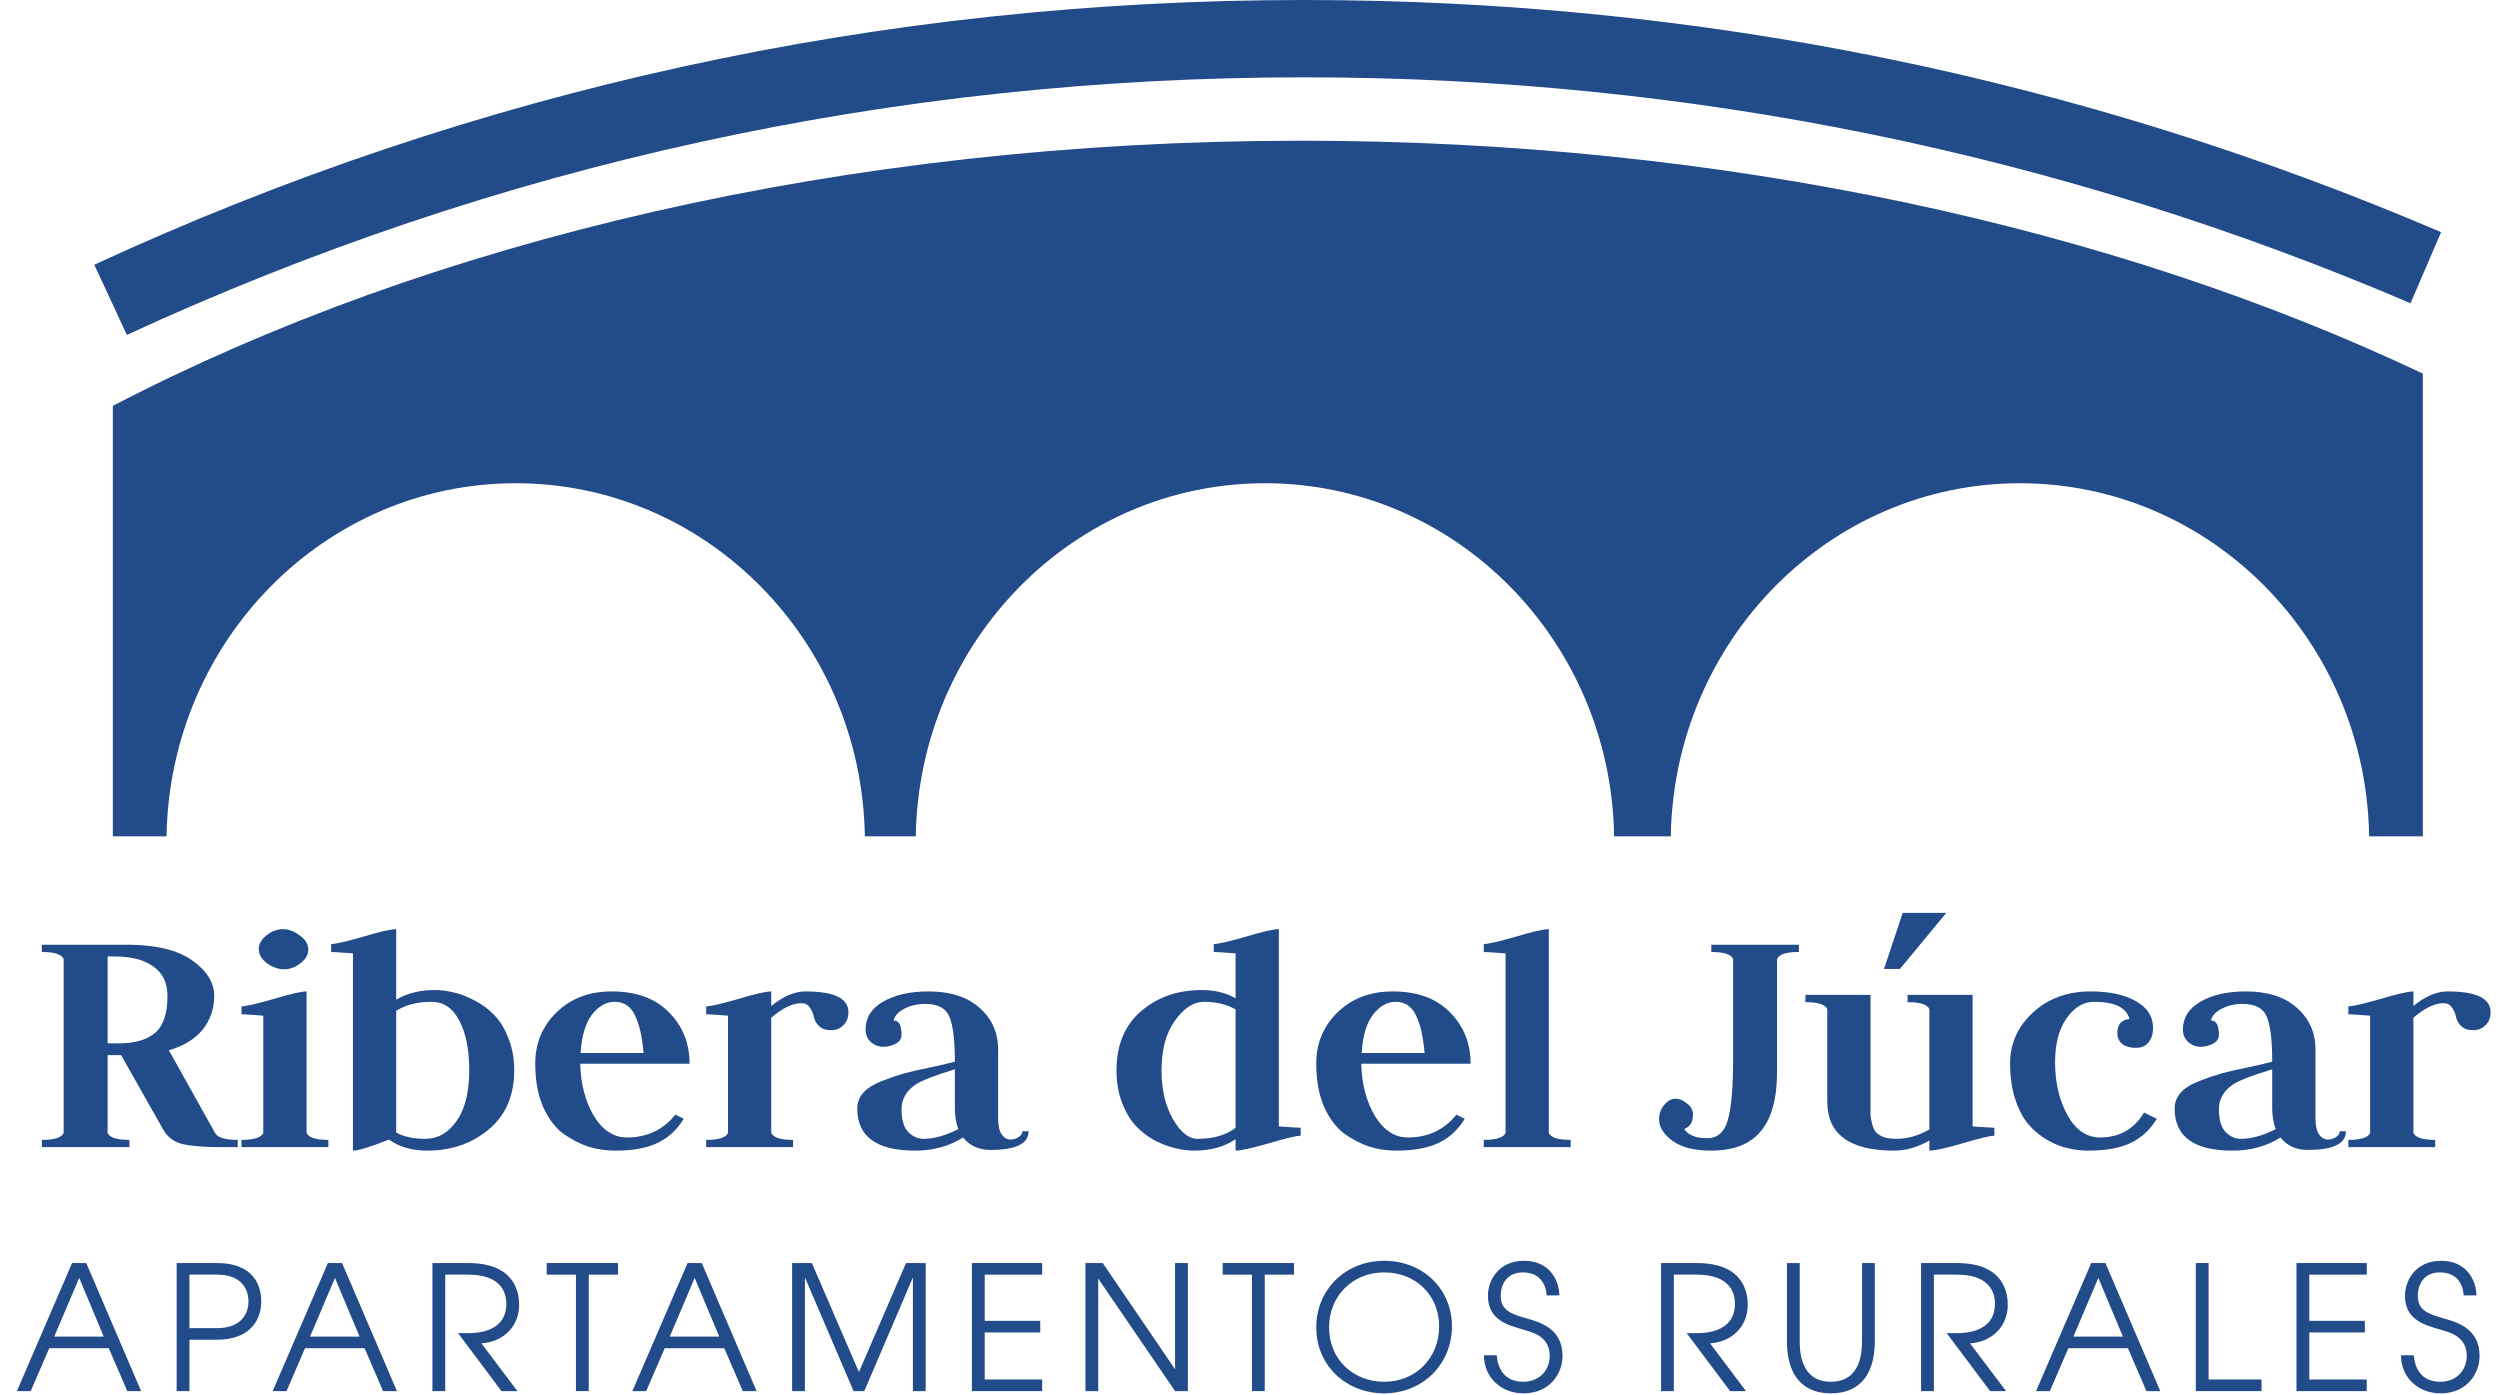 <svg width="95" height="53" viewBox="0 0 95 53" fill="none" xmlns="http://www.w3.org/2000/svg">
<path d="M1.591 43.592V43.316C2.064 43.316 2.34 43.228 2.419 43.053V36.438C2.34 36.263 2.064 36.175 1.591 36.175V35.899H4.826C5.913 35.899 6.737 36.096 7.298 36.491C7.859 36.885 8.14 37.337 8.14 37.845C8.14 38.327 7.995 38.752 7.706 39.121C7.416 39.48 6.987 39.743 6.417 39.91L8.166 43.04C8.254 43.224 8.543 43.316 9.034 43.316V43.592H8.468C7.776 43.592 7.263 43.553 6.93 43.474C6.605 43.395 6.36 43.206 6.193 42.908L4.602 40.094H4.089V43.053C4.168 43.228 4.444 43.316 4.918 43.316V43.592H1.591ZM4.089 36.346V39.647H4.523C5.119 39.647 5.575 39.515 5.891 39.252C6.207 38.98 6.364 38.516 6.364 37.858C6.364 37.35 6.185 36.973 5.825 36.727C5.475 36.473 4.988 36.346 4.365 36.346H4.089Z" fill="#214B89"/>
<path d="M9.177 43.592V43.316C9.65 43.316 9.926 43.228 10.005 43.053V38.595C9.549 38.56 9.273 38.542 9.177 38.542V38.24C9.343 38.24 9.747 38.148 10.387 37.964C11.027 37.771 11.448 37.674 11.649 37.674V43.053C11.728 43.228 12.004 43.316 12.478 43.316V43.592H9.177ZM10.794 36.833C10.584 36.833 10.369 36.758 10.15 36.609C9.94 36.451 9.834 36.267 9.834 36.057C9.834 35.873 9.931 35.702 10.124 35.544C10.325 35.386 10.536 35.307 10.755 35.307C10.965 35.307 11.176 35.386 11.386 35.544C11.605 35.693 11.715 35.877 11.715 36.096C11.715 36.28 11.614 36.451 11.412 36.609C11.22 36.758 11.014 36.833 10.794 36.833Z" fill="#214B89"/>
<path d="M13.412 36.228C12.939 36.193 12.663 36.175 12.584 36.175V35.873C12.75 35.873 13.154 35.781 13.794 35.596C14.434 35.404 14.854 35.307 15.056 35.307V37.99C15.459 37.744 15.95 37.622 16.529 37.622C16.757 37.622 16.994 37.652 17.239 37.714C17.485 37.766 17.747 37.867 18.028 38.016C18.309 38.156 18.558 38.34 18.778 38.568C18.997 38.788 19.177 39.081 19.317 39.45C19.466 39.809 19.54 40.217 19.54 40.672C19.54 41.637 19.216 42.386 18.567 42.921C17.927 43.456 17.151 43.724 16.24 43.724C15.652 43.724 15.166 43.583 14.78 43.303C14.079 43.583 13.623 43.724 13.412 43.724V36.228ZM15.056 38.411V43.04C15.354 43.197 15.722 43.276 16.161 43.276C16.634 43.276 17.029 43.053 17.344 42.606C17.669 42.15 17.831 41.505 17.831 40.672C17.831 39.883 17.704 39.252 17.45 38.779C17.204 38.305 16.853 38.069 16.397 38.069C15.863 38.069 15.415 38.183 15.056 38.411Z" fill="#214B89"/>
<path d="M22.049 40.423C22.066 41.185 22.237 41.843 22.562 42.395C22.895 42.948 23.316 43.224 23.824 43.224C24.587 43.224 25.201 42.934 25.665 42.356L25.981 42.514C25.727 42.934 25.393 43.241 24.981 43.434C24.578 43.627 24.043 43.724 23.377 43.724C23.035 43.724 22.702 43.675 22.378 43.579C22.053 43.474 21.729 43.307 21.404 43.079C21.089 42.842 20.83 42.496 20.628 42.04C20.436 41.584 20.339 41.041 20.339 40.41C20.339 39.647 20.607 39.002 21.141 38.476C21.685 37.942 22.386 37.674 23.245 37.674C24.183 37.674 24.911 37.942 25.428 38.476C25.946 39.002 26.204 39.651 26.204 40.423H22.049ZM22.062 40.015H24.455C24.403 39.392 24.293 38.915 24.127 38.582C23.969 38.24 23.71 38.069 23.351 38.069C23.035 38.069 22.75 38.231 22.496 38.555C22.25 38.871 22.106 39.358 22.062 40.015Z" fill="#214B89"/>
<path d="M26.835 43.592V43.316C27.309 43.316 27.585 43.228 27.664 43.053V38.595C27.19 38.56 26.914 38.542 26.835 38.542V38.24C27.002 38.24 27.405 38.148 28.045 37.964C28.685 37.771 29.106 37.674 29.308 37.674V38.227C29.764 37.858 30.197 37.674 30.61 37.674C31.697 37.674 32.24 37.937 32.24 38.463C32.24 38.674 32.174 38.84 32.043 38.963C31.92 39.086 31.767 39.147 31.583 39.147C31.381 39.147 31.228 39.094 31.122 38.989C31.017 38.884 30.951 38.766 30.925 38.634C30.899 38.503 30.846 38.384 30.767 38.279C30.697 38.174 30.592 38.121 30.452 38.121C30.119 38.121 29.737 38.305 29.308 38.674V43.053C29.387 43.228 29.663 43.316 30.136 43.316V43.592H26.835Z" fill="#214B89"/>
<path d="M33.957 38.779C34.159 38.779 34.259 38.959 34.259 39.318C34.259 39.467 34.185 39.581 34.036 39.66C33.887 39.739 33.729 39.778 33.562 39.778C33.387 39.778 33.229 39.717 33.089 39.594C32.958 39.471 32.892 39.314 32.892 39.121C32.892 38.674 33.111 38.323 33.549 38.069C33.996 37.806 34.575 37.674 35.285 37.674C36.118 37.674 36.767 37.885 37.231 38.305C37.696 38.718 37.928 39.243 37.928 39.883V42.487C37.928 42.768 37.972 42.974 38.06 43.105C38.156 43.237 38.27 43.303 38.402 43.303C38.516 43.303 38.617 43.272 38.704 43.211C38.801 43.149 38.849 43.075 38.849 42.987H39.086C39.086 43.461 38.603 43.697 37.639 43.697C37.192 43.697 36.846 43.539 36.6 43.224C36.074 43.557 35.465 43.724 34.772 43.724C33.308 43.724 32.576 43.189 32.576 42.119C32.576 41.9 32.651 41.703 32.8 41.527C32.958 41.352 33.194 41.203 33.51 41.08C33.825 40.958 34.106 40.861 34.352 40.791C34.606 40.721 34.952 40.642 35.39 40.554C35.829 40.458 36.127 40.388 36.285 40.344C36.285 39.52 36.215 38.95 36.074 38.634C35.943 38.31 35.636 38.148 35.154 38.148C34.864 38.148 34.601 38.209 34.365 38.332C34.137 38.446 34.001 38.595 33.957 38.779ZM36.416 42.908C36.328 42.671 36.285 42.408 36.285 42.119V40.633C35.539 40.861 35.048 41.05 34.812 41.199C34.444 41.444 34.259 41.76 34.259 42.145C34.259 42.549 34.343 42.838 34.509 43.013C34.685 43.189 34.882 43.276 35.101 43.276C35.487 43.276 35.925 43.154 36.416 42.908Z" fill="#214B89"/>
<path d="M46.952 37.937V36.228C46.478 36.193 46.202 36.175 46.123 36.175V35.873C46.29 35.873 46.693 35.781 47.333 35.596C47.973 35.404 48.394 35.307 48.596 35.307V42.803C49.069 42.838 49.345 42.855 49.424 42.855V43.158C49.258 43.158 48.854 43.254 48.214 43.447C47.574 43.631 47.154 43.724 46.952 43.724V43.289C46.531 43.579 46.005 43.724 45.374 43.724C45.146 43.724 44.909 43.693 44.664 43.631C44.427 43.579 44.168 43.482 43.888 43.342C43.616 43.193 43.375 43.009 43.165 42.79C42.954 42.562 42.779 42.268 42.639 41.909C42.498 41.541 42.428 41.128 42.428 40.672C42.428 39.708 42.739 38.959 43.362 38.424C43.984 37.889 44.751 37.622 45.663 37.622C46.163 37.622 46.593 37.727 46.952 37.937ZM46.952 38.358C46.619 38.165 46.215 38.069 45.742 38.069C45.356 38.069 44.992 38.305 44.651 38.779C44.309 39.252 44.138 39.883 44.138 40.672C44.138 41.4 44.282 42.018 44.572 42.527C44.861 43.026 45.172 43.276 45.505 43.276C46.11 43.276 46.593 43.136 46.952 42.855V38.358Z" fill="#214B89"/>
<path d="M51.728 40.423C51.745 41.185 51.916 41.843 52.24 42.395C52.574 42.948 52.995 43.224 53.503 43.224C54.266 43.224 54.879 42.934 55.344 42.356L55.66 42.514C55.405 42.934 55.072 43.241 54.66 43.434C54.257 43.627 53.722 43.724 53.056 43.724C52.714 43.724 52.381 43.675 52.056 43.579C51.732 43.474 51.408 43.307 51.083 43.079C50.768 42.842 50.509 42.496 50.307 42.04C50.114 41.584 50.018 41.041 50.018 40.41C50.018 39.647 50.285 39.002 50.82 38.476C51.364 37.942 52.065 37.674 52.924 37.674C53.862 37.674 54.59 37.942 55.107 38.476C55.625 39.002 55.883 39.651 55.883 40.423H51.728ZM51.741 40.015H54.134C54.082 39.392 53.972 38.915 53.805 38.582C53.648 38.24 53.389 38.069 53.029 38.069C52.714 38.069 52.429 38.231 52.175 38.555C51.929 38.871 51.785 39.358 51.741 40.015Z" fill="#214B89"/>
<path d="M56.383 43.592V43.316C56.856 43.316 57.132 43.228 57.211 43.053V36.228C56.738 36.193 56.462 36.175 56.383 36.175V35.873C56.549 35.873 56.953 35.781 57.593 35.596C58.233 35.404 58.653 35.307 58.855 35.307V43.053C58.934 43.228 59.21 43.316 59.684 43.316V43.592H56.383Z" fill="#214B89"/>
<path d="M67.528 40.725C67.528 41.742 67.322 42.496 66.91 42.987C66.507 43.478 65.876 43.724 65.016 43.724C64.394 43.724 63.907 43.601 63.557 43.355C63.215 43.101 63.044 42.829 63.044 42.54C63.044 42.338 63.105 42.158 63.228 42.001C63.359 41.834 63.508 41.751 63.675 41.751C63.824 41.751 63.969 41.812 64.109 41.935C64.258 42.049 64.333 42.185 64.333 42.343C64.333 42.641 64.223 42.825 64.004 42.895C64.013 42.904 64.03 42.93 64.056 42.974C64.091 43.009 64.122 43.04 64.148 43.066C64.184 43.084 64.232 43.11 64.293 43.145C64.355 43.18 64.433 43.206 64.53 43.224C64.635 43.241 64.754 43.25 64.885 43.25C65.271 43.25 65.529 43.018 65.661 42.553C65.792 42.08 65.858 41.312 65.858 40.252V36.438C65.779 36.263 65.503 36.175 65.03 36.175V35.899H68.357V36.175C67.883 36.175 67.607 36.263 67.528 36.438V40.725Z" fill="#214B89"/>
<path d="M72.303 34.689H73.96L72.198 36.819H71.593L72.303 34.689ZM74.959 42.803C75.433 42.838 75.709 42.855 75.788 42.855V43.158C75.621 43.158 75.218 43.254 74.578 43.447C73.938 43.631 73.517 43.724 73.315 43.724V43.342C72.868 43.596 72.421 43.724 71.974 43.724C70.282 43.724 69.436 43.101 69.436 41.856V38.345C69.357 38.169 69.081 38.082 68.607 38.082V37.806H71.08V41.948C71.08 42.132 71.08 42.277 71.08 42.382C71.088 42.478 71.11 42.593 71.145 42.724C71.181 42.855 71.229 42.956 71.29 43.026C71.36 43.097 71.457 43.158 71.579 43.211C71.711 43.254 71.869 43.276 72.053 43.276C72.483 43.276 72.903 43.158 73.315 42.921V38.345C73.237 38.169 72.96 38.082 72.487 38.082V37.806H74.959V42.803Z" fill="#214B89"/>
<path d="M79.579 38.069C79.167 38.069 78.817 38.279 78.527 38.7C78.238 39.112 78.093 39.664 78.093 40.357C78.093 41.137 78.251 41.812 78.567 42.382C78.882 42.943 79.294 43.224 79.803 43.224C80.539 43.224 81.096 42.908 81.473 42.277L81.96 42.514C81.705 42.934 81.372 43.241 80.96 43.434C80.557 43.627 80.022 43.724 79.356 43.724C79.093 43.724 78.834 43.693 78.58 43.631C78.326 43.579 78.062 43.474 77.791 43.316C77.519 43.158 77.282 42.961 77.081 42.724C76.879 42.487 76.712 42.172 76.581 41.777C76.449 41.374 76.384 40.918 76.384 40.41C76.384 39.656 76.673 39.011 77.251 38.476C77.83 37.942 78.562 37.674 79.448 37.674C80.158 37.674 80.728 37.797 81.157 38.042C81.596 38.279 81.815 38.621 81.815 39.068C81.815 39.287 81.758 39.467 81.644 39.607C81.539 39.748 81.376 39.818 81.157 39.818C80.947 39.818 80.776 39.77 80.644 39.673C80.522 39.568 80.46 39.432 80.46 39.265C80.46 39.081 80.504 38.945 80.592 38.858C80.688 38.77 80.798 38.726 80.921 38.726C80.807 38.288 80.359 38.069 79.579 38.069Z" fill="#214B89"/>
<path d="M84.017 38.779C84.219 38.779 84.319 38.959 84.319 39.318C84.319 39.467 84.245 39.581 84.096 39.66C83.947 39.739 83.789 39.778 83.622 39.778C83.447 39.778 83.289 39.717 83.149 39.594C83.017 39.471 82.952 39.314 82.952 39.121C82.952 38.674 83.171 38.323 83.609 38.069C84.056 37.806 84.635 37.674 85.345 37.674C86.178 37.674 86.827 37.885 87.291 38.305C87.756 38.718 87.988 39.243 87.988 39.883V42.487C87.988 42.768 88.032 42.974 88.12 43.105C88.216 43.237 88.33 43.303 88.462 43.303C88.576 43.303 88.677 43.272 88.764 43.211C88.861 43.149 88.909 43.075 88.909 42.987H89.146C89.146 43.461 88.663 43.697 87.699 43.697C87.252 43.697 86.906 43.539 86.66 43.224C86.134 43.557 85.525 43.724 84.832 43.724C83.368 43.724 82.636 43.189 82.636 42.119C82.636 41.9 82.71 41.703 82.86 41.527C83.017 41.352 83.254 41.203 83.57 41.08C83.885 40.958 84.166 40.861 84.411 40.791C84.666 40.721 85.012 40.642 85.45 40.554C85.889 40.458 86.187 40.388 86.344 40.344C86.344 39.52 86.274 38.95 86.134 38.634C86.003 38.31 85.696 38.148 85.213 38.148C84.924 38.148 84.661 38.209 84.424 38.332C84.197 38.446 84.061 38.595 84.017 38.779ZM86.476 42.908C86.388 42.671 86.344 42.408 86.344 42.119V40.633C85.599 40.861 85.108 41.05 84.872 41.199C84.503 41.444 84.319 41.76 84.319 42.145C84.319 42.549 84.403 42.838 84.569 43.013C84.745 43.189 84.942 43.276 85.161 43.276C85.547 43.276 85.985 43.154 86.476 42.908Z" fill="#214B89"/>
<path d="M89.237 43.592V43.316C89.71 43.316 89.986 43.228 90.065 43.053V38.595C89.592 38.56 89.316 38.542 89.237 38.542V38.24C89.403 38.24 89.807 38.148 90.447 37.964C91.087 37.771 91.507 37.674 91.709 37.674V38.227C92.165 37.858 92.599 37.674 93.011 37.674C94.098 37.674 94.642 37.937 94.642 38.463C94.642 38.674 94.576 38.84 94.444 38.963C94.322 39.086 94.168 39.147 93.984 39.147C93.782 39.147 93.629 39.094 93.524 38.989C93.419 38.884 93.353 38.766 93.327 38.634C93.3 38.503 93.248 38.384 93.169 38.279C93.099 38.174 92.993 38.121 92.853 38.121C92.52 38.121 92.139 38.305 91.709 38.674V43.053C91.788 43.228 92.064 43.316 92.537 43.316V43.592H89.237Z" fill="#214B89"/>
<path d="M0.642 52.862H1.168L1.871 51.231H4.133L4.837 52.862H5.363L3.278 47.996H2.739L0.642 52.862ZM2.062 50.79L3.009 48.561L3.942 50.79H2.062Z" fill="#214B89"/>
<path d="M6.712 52.862H7.199V50.909H8.251C9.48 50.909 9.928 50.179 9.928 49.456C9.928 48.903 9.678 47.996 8.251 47.996H6.712V52.862ZM7.199 48.436H8.257C9.125 48.436 9.441 48.936 9.441 49.456C9.441 49.962 9.125 50.468 8.257 50.468H7.199V48.436Z" fill="#214B89"/>
<path d="M10.362 52.862H10.888L11.591 51.231H13.853L14.557 52.862H15.083L12.999 47.996H12.459L10.362 52.862ZM11.782 50.79L12.729 48.561L13.663 50.79H11.782Z" fill="#214B89"/>
<path d="M16.432 52.862H16.919V48.436H17.794C18.944 48.436 19.24 49.022 19.24 49.541C19.24 50.646 18.07 50.659 17.794 50.659H17.406L19.056 52.862H19.661L18.293 51.047C19.161 50.988 19.727 50.376 19.727 49.587C19.727 49.186 19.622 47.996 17.794 47.996H16.432V52.862Z" fill="#214B89"/>
<path d="M21.886 52.862H22.373V48.436H23.484V47.996H20.775V48.436H21.886V52.862Z" fill="#214B89"/>
<path d="M24.03 52.862H24.556L25.26 51.231H27.522L28.225 52.862H28.751L26.667 47.996H26.128L24.03 52.862ZM25.451 50.79L26.398 48.561L27.331 50.79H25.451Z" fill="#214B89"/>
<path d="M30.101 52.862H30.587V48.542L32.435 52.862H32.843L34.691 48.542V52.862H35.177V47.996H34.428L32.639 52.138L30.851 47.996H30.101V52.862Z" fill="#214B89"/>
<path d="M36.932 52.862H39.602V52.421H37.419V50.633H39.53V50.192H37.419V48.436H39.602V47.996H36.932V52.862Z" fill="#214B89"/>
<path d="M41.247 52.862H41.733V48.588L44.653 52.862H45.139V47.996H44.653V52.033L41.904 47.996H41.247V52.862Z" fill="#214B89"/>
<path d="M47.574 52.862H48.06V48.436H49.171V47.996H46.462V48.436H47.574V52.862Z" fill="#214B89"/>
<path d="M52.596 47.91C51.149 47.91 50.018 48.982 50.018 50.442C50.018 51.902 51.162 52.947 52.596 52.947C54.042 52.947 55.173 51.862 55.173 50.403C55.173 48.956 54.049 47.91 52.596 47.91ZM52.602 52.507C51.432 52.507 50.505 51.665 50.505 50.442C50.505 49.232 51.412 48.351 52.602 48.351C53.773 48.351 54.687 49.193 54.687 50.403C54.687 51.619 53.786 52.507 52.602 52.507Z" fill="#214B89"/>
<path d="M56.39 51.501C56.39 52.349 57.048 52.947 57.896 52.947C58.902 52.947 59.376 52.184 59.376 51.527C59.376 50.475 58.508 50.238 57.988 50.093C57.383 49.922 57.028 49.771 57.028 49.239C57.028 48.805 57.265 48.351 57.863 48.351C58.6 48.351 58.758 48.916 58.771 49.225H59.257C59.244 48.581 58.823 47.91 57.922 47.91C56.916 47.91 56.542 48.686 56.542 49.232C56.542 50.35 57.613 50.396 58.238 50.639C58.449 50.718 58.889 50.928 58.889 51.52C58.889 52.04 58.527 52.507 57.883 52.507C56.976 52.507 56.89 51.698 56.877 51.501H56.39Z" fill="#214B89"/>
<path d="M63.12 52.862H63.606V48.436H64.481C65.632 48.436 65.928 49.022 65.928 49.541C65.928 50.646 64.757 50.659 64.481 50.659H64.093L65.743 52.862H66.348L64.981 51.047C65.849 50.988 66.414 50.376 66.414 49.587C66.414 49.186 66.309 47.996 64.481 47.996H63.12V52.862Z" fill="#214B89"/>
<path d="M67.903 47.996V50.955C67.903 52.375 68.6 52.947 69.573 52.947C70.546 52.947 71.243 52.375 71.243 50.955V47.996H70.757V50.955C70.757 51.29 70.75 52.507 69.573 52.507C68.396 52.507 68.389 51.29 68.389 50.955V47.996H67.903Z" fill="#214B89"/>
<path d="M73.001 52.862H73.487V48.436H74.362C75.512 48.436 75.808 49.022 75.808 49.541C75.808 50.646 74.638 50.659 74.362 50.659H73.974L75.624 52.862H76.229L74.861 51.047C75.729 50.988 76.295 50.376 76.295 49.587C76.295 49.186 76.19 47.996 74.362 47.996H73.001V52.862Z" fill="#214B89"/>
<path d="M77.369 52.862H77.895L78.599 51.231H80.861L81.564 52.862H82.091L80.006 47.996H79.467L77.369 52.862ZM78.79 50.79L79.737 48.561L80.67 50.79H78.79Z" fill="#214B89"/>
<path d="M83.44 52.862H85.939V52.421H83.927V47.996H83.44V52.862Z" fill="#214B89"/>
<path d="M87.266 52.862H89.936V52.421H87.753V50.633H89.864V50.192H87.753V48.436H89.936V47.996H87.266V52.862Z" fill="#214B89"/>
<path d="M91.239 51.501C91.239 52.349 91.896 52.947 92.744 52.947C93.75 52.947 94.224 52.184 94.224 51.527C94.224 50.475 93.356 50.238 92.836 50.093C92.231 49.922 91.876 49.771 91.876 49.239C91.876 48.805 92.113 48.351 92.712 48.351C93.448 48.351 93.606 48.916 93.619 49.225H94.106C94.092 48.581 93.671 47.91 92.771 47.91C91.765 47.91 91.39 48.686 91.39 49.232C91.39 50.35 92.462 50.396 93.086 50.639C93.297 50.718 93.737 50.928 93.737 51.52C93.737 52.04 93.376 52.507 92.731 52.507C91.824 52.507 91.738 51.698 91.725 51.501H91.239Z" fill="#214B89"/>
<path d="M49.413 5.348C32.123 5.348 16.332 9.152 4.288 15.423V31.781H6.328C6.449 24.35 12.341 18.363 19.596 18.363C26.852 18.363 32.746 24.35 32.865 31.781H34.799C34.921 24.35 40.812 18.363 48.068 18.363C55.324 18.363 61.217 24.35 61.337 31.781H63.49C63.612 24.35 69.504 18.363 76.759 18.363C84.015 18.363 89.909 24.35 90.028 31.781H92.068V14.197C80.372 8.659 65.544 5.346 49.411 5.346L49.413 5.348Z" fill="#214B89"/>
<path d="M4.82 12.726L3.583 10.059C18.04 3.385 33.509 0 49.562 0C64.558 0 79.094 2.968 92.761 8.823L91.599 11.523C78.3 5.826 64.158 2.938 49.562 2.938C33.939 2.938 18.886 6.232 4.82 12.726Z" fill="#214B89"/>
</svg>
